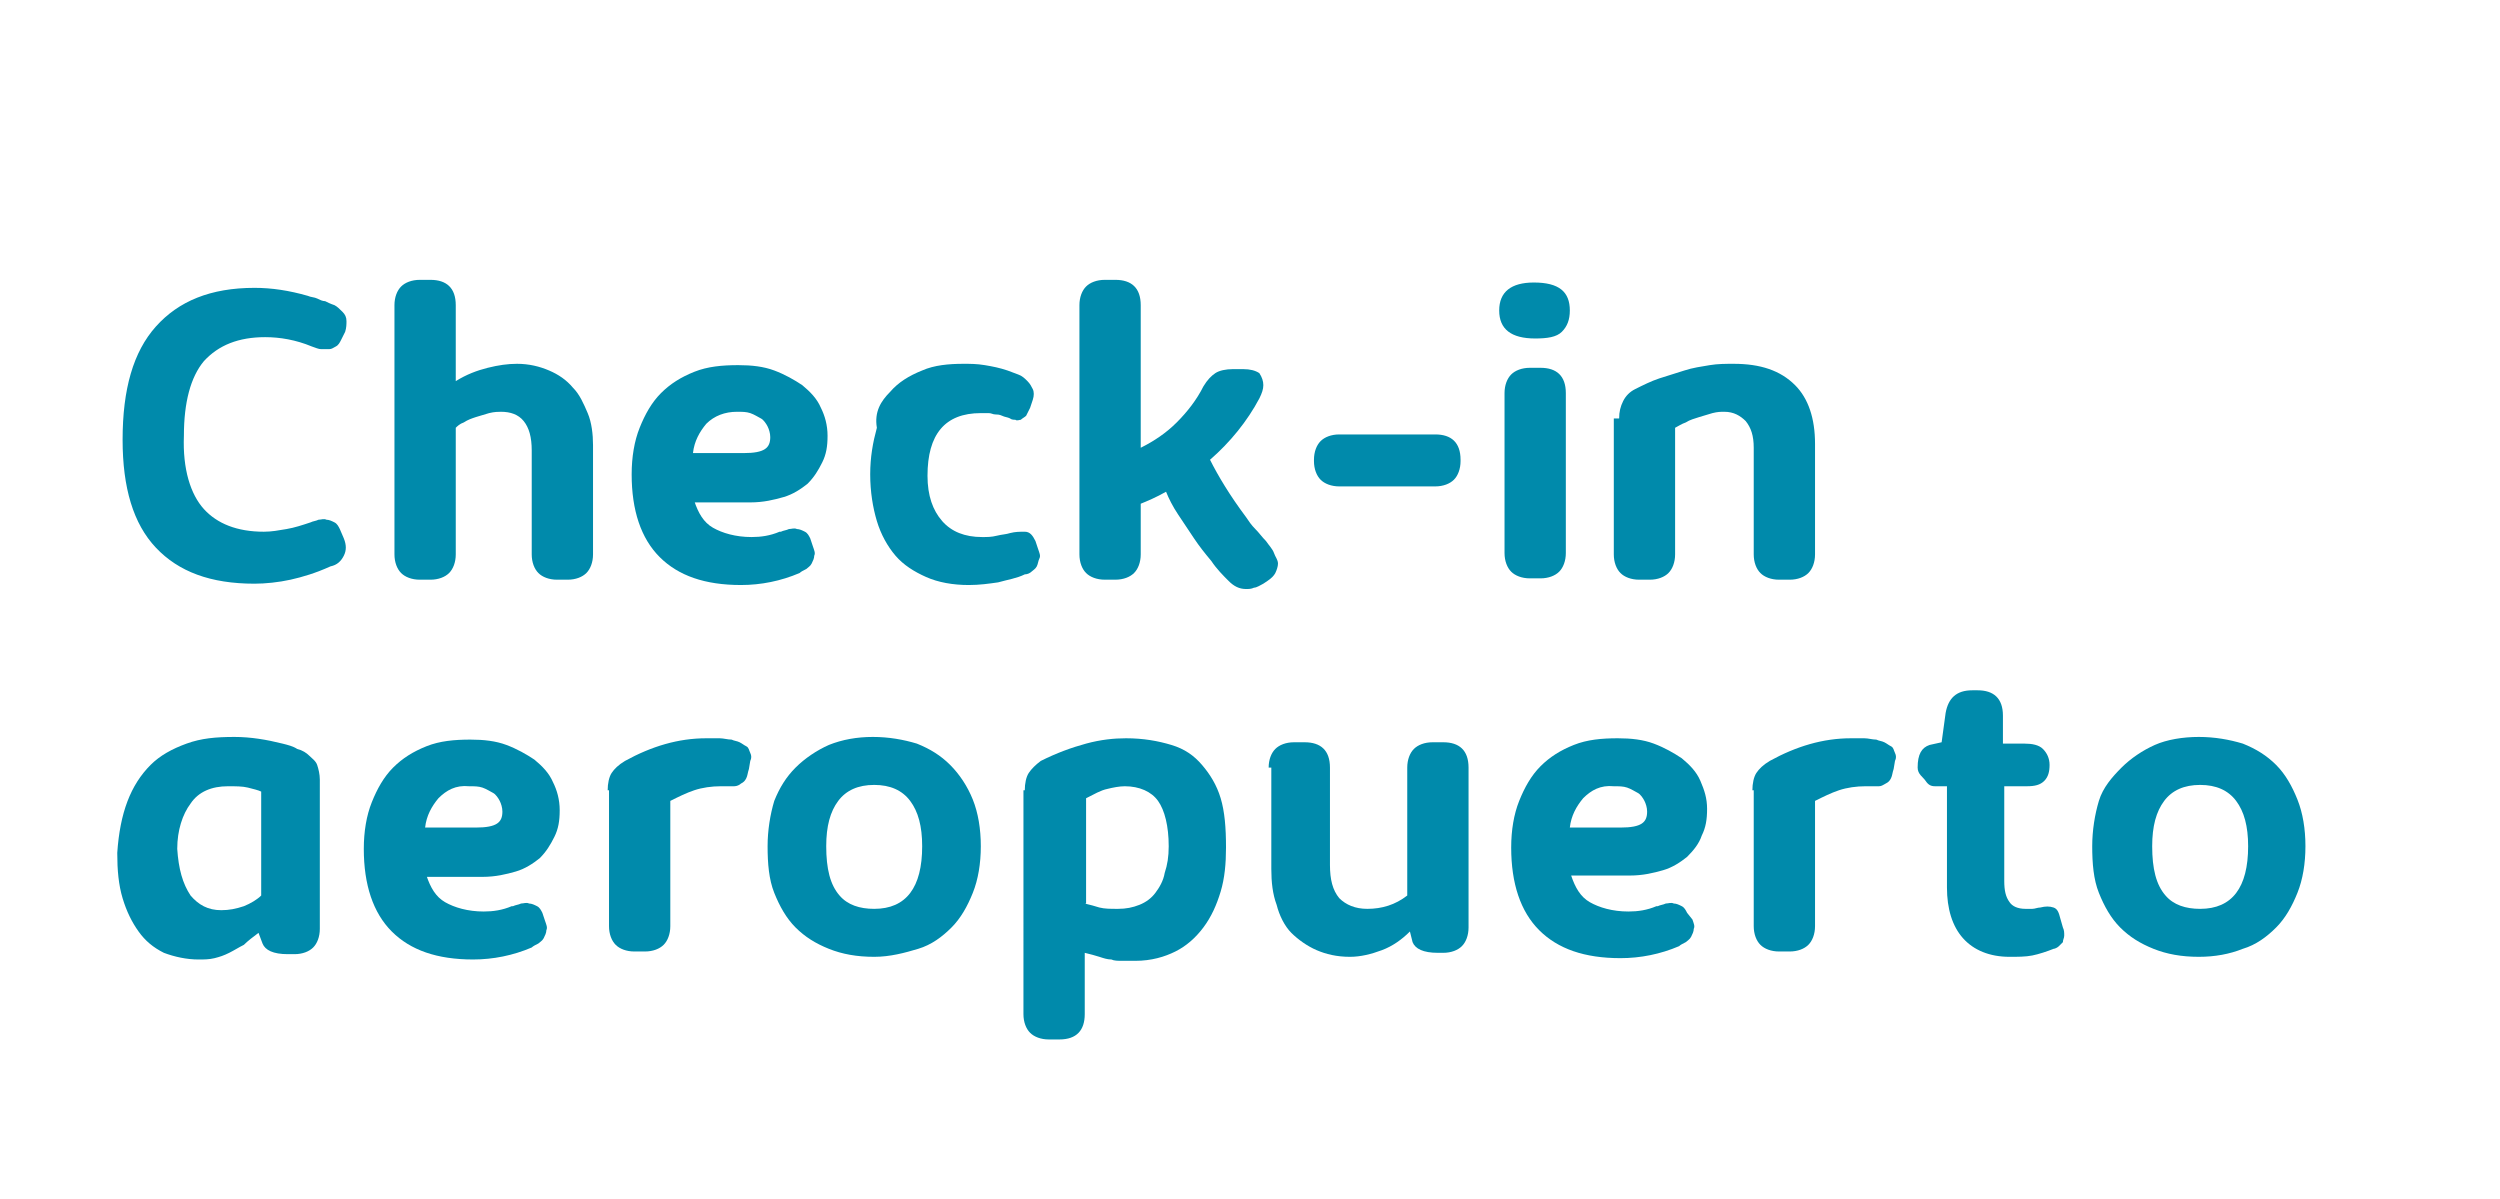 <?xml version="1.0" encoding="utf-8"?>
<!-- Generator: Adobe Illustrator 24.1.0, SVG Export Plug-In . SVG Version: 6.00 Build 0)  -->
<svg version="1.1" id="Layer_1" xmlns="http://www.w3.org/2000/svg" xmlns:xlink="http://www.w3.org/1999/xlink" x="0px" y="0px"
	 viewBox="0 0 187.6 90" style="enable-background:new 0 0 187.6 90;" xml:space="preserve">
<style type="text/css">
	.st0{enable-background:new    ;}
	.st1{fill:#008AAB;}
</style>
<g class="st0">
	<path class="st1" d="M15.3,38.2c1,1.1,2.5,1.7,4.5,1.7c0.6,0,1.1-0.1,1.7-0.2c0.6-0.1,1.2-0.3,1.8-0.5c0.2-0.1,0.4-0.1,0.6-0.2
		c0.2,0,0.4-0.1,0.6,0c0.2,0,0.4,0.1,0.6,0.2c0.2,0.1,0.3,0.3,0.4,0.5l0.3,0.7c0.2,0.5,0.2,0.9,0,1.3c-0.2,0.4-0.5,0.7-1,0.8
		c-1.1,0.5-2.1,0.8-3,1c-0.9,0.2-1.9,0.3-2.7,0.3c-3.3,0-5.7-0.9-7.4-2.7c-1.7-1.8-2.5-4.5-2.5-8.1c0-3.8,0.8-6.6,2.5-8.5
		s4.1-2.9,7.4-2.9c1.3,0,2.6,0.2,4,0.6c0.2,0.1,0.5,0.1,0.7,0.2c0.2,0.1,0.4,0.2,0.6,0.2c0.2,0.1,0.4,0.2,0.7,0.3
		c0.2,0.1,0.4,0.3,0.6,0.5s0.3,0.4,0.3,0.7c0,0.2,0,0.5-0.1,0.8l-0.3,0.6c-0.1,0.2-0.2,0.4-0.4,0.5s-0.3,0.2-0.5,0.2s-0.4,0-0.6,0
		c-0.2,0-0.4-0.1-0.7-0.2c-1.2-0.5-2.4-0.7-3.5-0.7c-2,0-3.5,0.6-4.6,1.8c-1,1.2-1.5,3.1-1.5,5.6C13.7,35.2,14.3,37.1,15.3,38.2z"/>
	<path class="st1" d="M29.6,22.9c0-0.6,0.2-1.1,0.5-1.4c0.3-0.3,0.8-0.5,1.4-0.5h0.8c1.2,0,1.9,0.6,1.9,1.9v5.7
		c0.8-0.5,1.6-0.8,2.4-1c0.8-0.2,1.5-0.3,2.2-0.3c0.9,0,1.7,0.2,2.4,0.5c0.7,0.3,1.3,0.7,1.8,1.3c0.5,0.5,0.8,1.2,1.1,1.9
		s0.4,1.6,0.4,2.4v8.2c0,0.6-0.2,1.1-0.5,1.4c-0.3,0.3-0.8,0.5-1.4,0.5h-0.8c-0.6,0-1.1-0.2-1.4-0.5s-0.5-0.8-0.5-1.4v-7.8
		c0-1-0.2-1.7-0.6-2.2c-0.4-0.5-1-0.7-1.7-0.7c-0.2,0-0.5,0-0.9,0.1c-0.3,0.1-0.7,0.2-1,0.3s-0.6,0.2-0.9,0.4
		c-0.3,0.1-0.5,0.3-0.6,0.4v9.5c0,0.6-0.2,1.1-0.5,1.4s-0.8,0.5-1.4,0.5h-0.8c-0.6,0-1.1-0.2-1.4-0.5c-0.3-0.3-0.5-0.8-0.5-1.4V22.9
		z"/>
	<path class="st1" d="M52.1,37.6c0.3,0.9,0.7,1.6,1.4,2c0.7,0.4,1.7,0.7,2.9,0.7c0.7,0,1.4-0.1,2.1-0.4l0.1,0
		c0.2-0.1,0.4-0.1,0.6-0.2c0.2,0,0.4-0.1,0.6,0c0.2,0,0.4,0.1,0.6,0.2c0.2,0.1,0.3,0.3,0.4,0.5l0.2,0.6c0.1,0.3,0.2,0.5,0.1,0.7
		c0,0.2-0.1,0.4-0.2,0.6c-0.1,0.2-0.3,0.3-0.4,0.4c-0.2,0.1-0.4,0.2-0.5,0.3c-1.4,0.6-2.9,0.9-4.4,0.9c-2.7,0-4.7-0.7-6.1-2.1
		c-1.4-1.4-2.1-3.5-2.1-6.2c0-1.3,0.2-2.5,0.6-3.5c0.4-1,0.9-1.9,1.6-2.6c0.7-0.7,1.5-1.2,2.5-1.6c1-0.4,2.1-0.5,3.3-0.5
		c1,0,1.9,0.1,2.7,0.4c0.8,0.3,1.5,0.7,2.1,1.1c0.6,0.5,1.1,1,1.4,1.7c0.3,0.6,0.5,1.3,0.5,2.1c0,0.8-0.1,1.4-0.4,2
		s-0.6,1.1-1.1,1.6c-0.5,0.4-1.1,0.8-1.8,1c-0.7,0.2-1.5,0.4-2.5,0.4H52.1z M53,31.8c-0.5,0.6-0.9,1.3-1,2.2h3.8
		c0.8,0,1.3-0.1,1.6-0.3s0.4-0.5,0.4-0.9c0-0.3-0.1-0.6-0.2-0.8c-0.1-0.2-0.3-0.5-0.5-0.6s-0.5-0.3-0.8-0.4c-0.3-0.1-0.6-0.1-1-0.1
		C54.4,30.9,53.6,31.2,53,31.8z"/>
	<path class="st1" d="M66.8,29.4c0.6-0.7,1.4-1.2,2.4-1.6c0.9-0.4,2-0.5,3.1-0.5c0.5,0,1,0,1.6,0.1s1.1,0.2,1.7,0.4
		c0.3,0.1,0.5,0.2,0.8,0.3c0.3,0.1,0.5,0.3,0.7,0.5c0.2,0.2,0.3,0.4,0.4,0.6s0.1,0.5,0,0.8l-0.2,0.6c-0.1,0.2-0.2,0.4-0.3,0.6
		c-0.1,0.1-0.3,0.2-0.4,0.3c-0.1,0-0.3,0.1-0.4,0c-0.1,0-0.3,0-0.4-0.1c-0.2-0.1-0.4-0.1-0.6-0.2c-0.2-0.1-0.4-0.1-0.5-0.1
		c-0.2,0-0.3-0.1-0.5-0.1c-0.2,0-0.4,0-0.6,0c-2.7,0-4,1.6-4,4.7c0,1.5,0.4,2.6,1.1,3.4c0.7,0.8,1.7,1.2,3,1.2c0.4,0,0.7,0,1.1-0.1
		c0.4-0.1,0.7-0.1,1-0.2c0.4-0.1,0.7-0.1,1.1-0.1s0.6,0.3,0.8,0.7l0.2,0.6c0.1,0.3,0.2,0.5,0.1,0.7s-0.1,0.4-0.2,0.6
		s-0.3,0.3-0.4,0.4s-0.3,0.2-0.5,0.2c-0.6,0.3-1.3,0.4-2,0.6c-0.7,0.1-1.4,0.2-2.2,0.2c-1.2,0-2.3-0.2-3.2-0.6
		c-0.9-0.4-1.7-0.9-2.3-1.6c-0.6-0.7-1.1-1.6-1.4-2.6s-0.5-2.2-0.5-3.5c0-1.3,0.2-2.4,0.5-3.5C65.6,30.9,66.1,30.1,66.8,29.4z"/>
	<path class="st1" d="M94.8,28.9c0,0.3-0.1,0.6-0.3,1c-0.9,1.7-2.2,3.3-3.7,4.6c0.6,1.2,1.5,2.7,2.7,4.3c0.2,0.3,0.4,0.6,0.7,0.9
		c0.3,0.3,0.5,0.6,0.8,0.9c0.2,0.3,0.5,0.6,0.6,0.9s0.3,0.5,0.3,0.8c0,0.2-0.1,0.5-0.2,0.7c-0.1,0.2-0.3,0.4-0.6,0.6l-0.3,0.2
		c-0.2,0.1-0.5,0.3-0.7,0.3c-0.2,0.1-0.4,0.1-0.6,0.1c-0.5,0-0.9-0.2-1.3-0.6c-0.4-0.4-0.9-0.9-1.3-1.5c-0.5-0.6-0.9-1.1-1.3-1.7
		c-0.4-0.6-0.8-1.2-1.2-1.8c-0.4-0.6-0.7-1.2-0.9-1.7c-0.7,0.4-1.4,0.7-1.9,0.9v3.8c0,0.6-0.2,1.1-0.5,1.4c-0.3,0.3-0.8,0.5-1.4,0.5
		h-0.8c-0.6,0-1.1-0.2-1.4-0.5c-0.3-0.3-0.5-0.8-0.5-1.4V22.9c0-0.6,0.2-1.1,0.5-1.4c0.3-0.3,0.8-0.5,1.4-0.5h0.8
		c1.2,0,1.9,0.6,1.9,1.9v10.7c1-0.5,1.9-1.1,2.7-1.9c0.8-0.8,1.5-1.7,2-2.7c0.3-0.5,0.6-0.8,0.9-1c0.3-0.2,0.8-0.3,1.3-0.3h0.8
		c0.5,0,0.9,0.1,1.2,0.3C94.7,28.3,94.8,28.6,94.8,28.9z"/>
	<path class="st1" d="M100.5,36.5c-0.6,0-1.1-0.2-1.4-0.5c-0.3-0.3-0.5-0.8-0.5-1.4v-0.1c0-0.6,0.2-1.1,0.5-1.4
		c0.3-0.3,0.8-0.5,1.4-0.5h7.2c1.2,0,1.9,0.6,1.9,1.9v0.1c0,0.6-0.2,1.1-0.5,1.4c-0.3,0.3-0.8,0.5-1.4,0.5H100.5z"/>
	<path class="st1" d="M117.8,23.3c0,0.7-0.2,1.2-0.6,1.6c-0.4,0.4-1.1,0.5-2,0.5c-1.8,0-2.7-0.7-2.7-2.1c0-1.4,0.9-2.1,2.6-2.1
		C117,21.2,117.8,21.9,117.8,23.3z M114.8,43.4c-0.6,0-1.1-0.2-1.4-0.5c-0.3-0.3-0.5-0.8-0.5-1.4v-12c0-0.6,0.2-1.1,0.5-1.4
		s0.8-0.5,1.4-0.5h0.8c1.2,0,1.9,0.6,1.9,1.9v12c0,0.6-0.2,1.1-0.5,1.4c-0.3,0.3-0.8,0.5-1.4,0.5H114.8z"/>
	<path class="st1" d="M121.5,31.4c0-0.5,0.1-0.9,0.3-1.3c0.2-0.4,0.5-0.7,0.9-0.9c0.6-0.3,1.2-0.6,1.8-0.8c0.6-0.2,1.3-0.4,1.9-0.6
		c0.6-0.2,1.3-0.3,1.9-0.4c0.6-0.1,1.2-0.1,1.8-0.1c2,0,3.5,0.5,4.6,1.6c1,1,1.5,2.5,1.5,4.4v8.3c0,0.6-0.2,1.1-0.5,1.4
		c-0.3,0.3-0.8,0.5-1.4,0.5h-0.8c-0.6,0-1.1-0.2-1.4-0.5c-0.3-0.3-0.5-0.8-0.5-1.4v-8c0-0.9-0.2-1.5-0.6-2c-0.4-0.4-0.9-0.7-1.6-0.7
		c-0.3,0-0.5,0-0.9,0.1c-0.3,0.1-0.7,0.2-1,0.3s-0.7,0.2-1,0.4c-0.3,0.1-0.6,0.3-0.8,0.4v9.5c0,0.6-0.2,1.1-0.5,1.4
		c-0.3,0.3-0.8,0.5-1.4,0.5h-0.8c-0.6,0-1.1-0.2-1.4-0.5c-0.3-0.3-0.5-0.8-0.5-1.4V31.4z"/>
</g>
<g class="st0">
	<path class="st1" d="M11.3,57.4c0.7-0.7,1.6-1.2,2.7-1.6s2.2-0.5,3.6-0.5c1.2,0,2.4,0.2,3.6,0.5c0.4,0.1,0.8,0.2,1.1,0.4
		c0.4,0.1,0.7,0.3,0.9,0.5s0.5,0.4,0.6,0.7s0.2,0.7,0.2,1.1v11.2c0,0.6-0.2,1.1-0.5,1.4c-0.3,0.3-0.8,0.5-1.4,0.5h-0.5
		c-1.1,0-1.7-0.3-1.9-0.8l-0.3-0.8c-0.4,0.3-0.8,0.6-1.1,0.9c-0.4,0.2-0.7,0.4-1.1,0.6c-0.4,0.2-0.7,0.3-1.1,0.4
		c-0.4,0.1-0.8,0.1-1.2,0.1c-0.9,0-1.8-0.2-2.6-0.5c-0.8-0.4-1.4-0.9-1.9-1.6c-0.5-0.7-0.9-1.5-1.2-2.5c-0.3-1-0.4-2.1-0.4-3.4
		C9,61,9.8,58.9,11.3,57.4z M14.3,67.2c0.6,0.7,1.3,1.1,2.3,1.1c0.6,0,1.1-0.1,1.7-0.3c0.5-0.2,1-0.5,1.3-0.8v-7.8
		c-0.2-0.1-0.6-0.2-1-0.3s-0.9-0.1-1.5-0.1c-1.2,0-2.2,0.4-2.8,1.3c-0.6,0.8-1,2-1,3.4C13.4,65.2,13.7,66.3,14.3,67.2z"/>
	<path class="st1" d="M32,65.7c0.3,0.9,0.7,1.6,1.4,2c0.7,0.4,1.7,0.7,2.9,0.7c0.7,0,1.4-0.1,2.1-0.4l0.1,0c0.2-0.1,0.4-0.1,0.6-0.2
		c0.2,0,0.4-0.1,0.6,0c0.2,0,0.4,0.1,0.6,0.2c0.2,0.1,0.3,0.3,0.4,0.5l0.2,0.6c0.1,0.3,0.2,0.5,0.1,0.7c0,0.2-0.1,0.4-0.2,0.6
		c-0.1,0.2-0.3,0.3-0.4,0.4c-0.2,0.1-0.4,0.2-0.5,0.3c-1.4,0.6-2.9,0.9-4.4,0.9c-2.7,0-4.7-0.7-6.1-2.1c-1.4-1.4-2.1-3.5-2.1-6.2
		c0-1.3,0.2-2.5,0.6-3.5c0.4-1,0.9-1.9,1.6-2.6c0.7-0.7,1.5-1.2,2.5-1.6c1-0.4,2.1-0.5,3.3-0.5c1,0,1.9,0.1,2.7,0.4
		c0.8,0.3,1.5,0.7,2.1,1.1c0.6,0.5,1.1,1,1.4,1.7c0.3,0.6,0.5,1.3,0.5,2.1c0,0.8-0.1,1.4-0.4,2s-0.6,1.1-1.1,1.6
		c-0.5,0.4-1.1,0.8-1.8,1c-0.7,0.2-1.5,0.4-2.5,0.4H32z M32.9,59.9c-0.5,0.6-0.9,1.3-1,2.2h3.8c0.8,0,1.3-0.1,1.6-0.3
		s0.4-0.5,0.4-0.9c0-0.3-0.1-0.6-0.2-0.8c-0.1-0.2-0.3-0.5-0.5-0.6s-0.5-0.3-0.8-0.4c-0.3-0.1-0.6-0.1-1-0.1
		C34.2,58.9,33.5,59.3,32.9,59.9z"/>
	<path class="st1" d="M45.6,59.3c0-0.5,0.1-1,0.3-1.3c0.2-0.3,0.5-0.6,1-0.9c2-1.1,4-1.7,6.1-1.7c0.3,0,0.6,0,1,0
		c0.3,0,0.6,0.1,0.9,0.1c0.2,0.1,0.4,0.1,0.6,0.2c0.2,0.1,0.3,0.2,0.5,0.3s0.2,0.3,0.3,0.5c0.1,0.2,0.1,0.4,0,0.6l-0.1,0.6
		c-0.1,0.3-0.1,0.5-0.2,0.7s-0.2,0.3-0.4,0.4c-0.1,0.1-0.3,0.2-0.5,0.2s-0.3,0-0.5,0c-0.1,0-0.2,0-0.2,0c-0.1,0-0.2,0-0.3,0
		c-0.7,0-1.4,0.1-2,0.3s-1.2,0.5-1.8,0.8v9.4c0,0.6-0.2,1.1-0.5,1.4c-0.3,0.3-0.8,0.5-1.4,0.5h-0.8c-0.6,0-1.1-0.2-1.4-0.5
		c-0.3-0.3-0.5-0.8-0.5-1.4V59.3z"/>
	<path class="st1" d="M59.7,57.6c0.7-0.7,1.6-1.3,2.5-1.7c1-0.4,2.1-0.6,3.3-0.6c1.2,0,2.3,0.2,3.3,0.5c1,0.4,1.8,0.9,2.5,1.6
		S72.6,59,73,60c0.4,1,0.6,2.2,0.6,3.5c0,1.3-0.2,2.5-0.6,3.5c-0.4,1-0.9,1.9-1.6,2.6s-1.5,1.3-2.5,1.6s-2.1,0.6-3.3,0.6
		c-1.3,0-2.4-0.2-3.4-0.6c-1-0.4-1.8-0.9-2.5-1.6c-0.7-0.7-1.2-1.6-1.6-2.6c-0.4-1-0.5-2.2-0.5-3.5c0-1.2,0.2-2.4,0.5-3.4
		C58.5,59.1,59,58.3,59.7,57.6z M63,67.2c0.6,0.7,1.5,1,2.6,1c2.4,0,3.6-1.6,3.6-4.7c0-1.5-0.3-2.6-0.9-3.4s-1.5-1.2-2.7-1.2
		c-1.2,0-2.1,0.4-2.7,1.2c-0.6,0.8-0.9,1.9-0.9,3.4C62,65.2,62.3,66.4,63,67.2z"/>
	<path class="st1" d="M76.9,59.3c0-0.5,0.1-1,0.3-1.3s0.5-0.6,0.9-0.9c1.2-0.6,2.3-1,3.4-1.3c1.1-0.3,2.1-0.4,3-0.4
		c1.3,0,2.4,0.2,3.4,0.5s1.7,0.8,2.3,1.5s1.1,1.5,1.4,2.5c0.3,1,0.4,2.2,0.4,3.7c0,1.2-0.1,2.3-0.4,3.3s-0.7,1.9-1.3,2.7
		s-1.3,1.4-2.1,1.8s-1.8,0.7-3,0.7c-0.4,0-0.7,0-1,0s-0.6,0-0.8-0.1c-0.3,0-0.6-0.1-0.9-0.2c-0.3-0.1-0.7-0.2-1.1-0.3v4.6
		c0,1.2-0.6,1.9-1.9,1.9h-0.8c-0.6,0-1.1-0.2-1.4-0.5c-0.3-0.3-0.5-0.8-0.5-1.4V59.3z M81.4,67.8c0.4,0.1,0.8,0.2,1.1,0.3
		c0.4,0.1,0.8,0.1,1.4,0.1c0.6,0,1.1-0.1,1.6-0.3s0.9-0.5,1.2-0.9c0.3-0.4,0.6-0.9,0.7-1.5c0.2-0.6,0.3-1.2,0.3-2
		c0-1.5-0.3-2.7-0.8-3.4c-0.5-0.7-1.4-1.1-2.5-1.1c-0.4,0-0.9,0.1-1.3,0.2c-0.5,0.1-1,0.4-1.6,0.7V67.8z"/>
	<path class="st1" d="M95.2,57.6c0-0.6,0.2-1.1,0.5-1.4c0.3-0.3,0.8-0.5,1.4-0.5h0.8c1.2,0,1.9,0.6,1.9,1.9v7.3
		c0,1.1,0.2,1.9,0.7,2.5c0.5,0.5,1.2,0.8,2.1,0.8c1.1,0,2.1-0.3,3-1v-9.6c0-0.6,0.2-1.1,0.5-1.4s0.8-0.5,1.4-0.5h0.8
		c1.2,0,1.9,0.6,1.9,1.9v12c0,0.6-0.2,1.1-0.5,1.4c-0.3,0.3-0.8,0.5-1.4,0.5h-0.4c-1.1,0-1.7-0.3-1.9-0.8l-0.2-0.8
		c-0.6,0.6-1.3,1.1-2.1,1.4c-0.8,0.3-1.6,0.5-2.4,0.5c-1,0-1.8-0.2-2.5-0.5c-0.7-0.3-1.4-0.8-1.9-1.3s-0.9-1.3-1.1-2.1
		c-0.3-0.8-0.4-1.7-0.4-2.7V57.6z"/>
	<path class="st1" d="M117.9,65.7c0.3,0.9,0.7,1.6,1.4,2s1.7,0.7,2.9,0.7c0.7,0,1.4-0.1,2.1-0.4l0.1,0c0.2-0.1,0.4-0.1,0.6-0.2
		c0.2,0,0.4-0.1,0.6,0c0.2,0,0.4,0.1,0.6,0.2c0.2,0.1,0.3,0.3,0.4,0.5L127,69c0.1,0.3,0.2,0.5,0.1,0.7c0,0.2-0.1,0.4-0.2,0.6
		c-0.1,0.2-0.3,0.3-0.4,0.4c-0.2,0.1-0.4,0.2-0.5,0.3c-1.4,0.6-2.9,0.9-4.4,0.9c-2.7,0-4.7-0.7-6.1-2.1c-1.4-1.4-2.1-3.5-2.1-6.2
		c0-1.3,0.2-2.5,0.6-3.5c0.4-1,0.9-1.9,1.6-2.6c0.7-0.7,1.5-1.2,2.5-1.6c1-0.4,2.1-0.5,3.3-0.5c1,0,1.9,0.1,2.7,0.4
		c0.8,0.3,1.5,0.7,2.1,1.1c0.6,0.5,1.1,1,1.4,1.7s0.5,1.3,0.5,2.1c0,0.8-0.1,1.4-0.4,2c-0.2,0.6-0.6,1.1-1.1,1.6
		c-0.5,0.4-1.1,0.8-1.8,1c-0.7,0.2-1.5,0.4-2.5,0.4H117.9z M118.8,59.9c-0.5,0.6-0.9,1.3-1,2.2h3.8c0.8,0,1.3-0.1,1.6-0.3
		c0.3-0.2,0.4-0.5,0.4-0.9c0-0.3-0.1-0.6-0.2-0.8c-0.1-0.2-0.3-0.5-0.5-0.6s-0.5-0.3-0.8-0.4c-0.3-0.1-0.6-0.1-1-0.1
		C120.1,58.9,119.4,59.3,118.8,59.9z"/>
	<path class="st1" d="M131.5,59.3c0-0.5,0.1-1,0.3-1.3c0.2-0.3,0.5-0.6,1-0.9c2-1.1,4-1.7,6.1-1.7c0.3,0,0.6,0,1,0
		c0.3,0,0.6,0.1,0.9,0.1c0.2,0.1,0.4,0.1,0.6,0.2s0.3,0.2,0.5,0.3s0.2,0.3,0.3,0.5c0.1,0.2,0.1,0.4,0,0.6l-0.1,0.6
		c-0.1,0.3-0.1,0.5-0.2,0.7s-0.2,0.3-0.4,0.4s-0.3,0.2-0.5,0.2s-0.3,0-0.5,0c-0.1,0-0.2,0-0.2,0c-0.1,0-0.2,0-0.3,0
		c-0.7,0-1.4,0.1-2,0.3s-1.2,0.5-1.8,0.8v9.4c0,0.6-0.2,1.1-0.5,1.4c-0.3,0.3-0.8,0.5-1.4,0.5h-0.8c-0.6,0-1.1-0.2-1.4-0.5
		c-0.3-0.3-0.5-0.8-0.5-1.4V59.3z"/>
	<path class="st1" d="M143.9,57.6c0-1,0.3-1.5,0.9-1.7l0.9-0.2l0.3-2.2c0.2-1.1,0.8-1.7,2-1.7h0.4c1.2,0,1.9,0.6,1.9,1.9v2.1h1.6
		c0.6,0,1.1,0.1,1.4,0.4c0.3,0.3,0.5,0.7,0.5,1.2s-0.1,0.9-0.4,1.2c-0.3,0.3-0.7,0.4-1.3,0.4h-1.7v7.1c0,0.7,0.1,1.2,0.4,1.6
		c0.2,0.3,0.6,0.5,1.2,0.5c0.1,0,0.3,0,0.5,0c0.2,0,0.4-0.1,0.6-0.1c0.4-0.1,0.7-0.1,1,0s0.4,0.4,0.5,0.8l0.2,0.7
		c0.1,0.2,0.1,0.4,0.1,0.6c0,0.2-0.1,0.3-0.1,0.5c-0.1,0.1-0.2,0.2-0.3,0.3c-0.1,0.1-0.3,0.2-0.4,0.2c-0.5,0.2-1.1,0.4-1.6,0.5
		c-0.5,0.1-1.1,0.1-1.7,0.1c-1.5,0-2.7-0.5-3.5-1.4c-0.8-0.9-1.2-2.2-1.2-3.8v-7.6h-0.9c-0.3,0-0.5-0.1-0.7-0.4
		S143.9,58.1,143.9,57.6z"/>
	<path class="st1" d="M159.2,57.6c0.7-0.7,1.6-1.3,2.5-1.7s2.1-0.6,3.3-0.6c1.2,0,2.3,0.2,3.3,0.5c1,0.4,1.8,0.9,2.5,1.6
		c0.7,0.7,1.2,1.6,1.6,2.6s0.6,2.2,0.6,3.5c0,1.3-0.2,2.5-0.6,3.5c-0.4,1-0.9,1.9-1.6,2.6s-1.5,1.3-2.5,1.6c-1,0.4-2.1,0.6-3.3,0.6
		c-1.3,0-2.4-0.2-3.4-0.6s-1.8-0.9-2.5-1.6c-0.7-0.7-1.2-1.6-1.6-2.6c-0.4-1-0.5-2.2-0.5-3.5c0-1.2,0.2-2.4,0.5-3.4
		S158.5,58.3,159.2,57.6z M162.5,67.2c0.6,0.7,1.5,1,2.6,1c2.4,0,3.6-1.6,3.6-4.7c0-1.5-0.3-2.6-0.9-3.4s-1.5-1.2-2.7-1.2
		c-1.2,0-2.1,0.4-2.7,1.2c-0.6,0.8-0.9,1.9-0.9,3.4C161.5,65.2,161.8,66.4,162.5,67.2z"/>
</g>
</svg>
